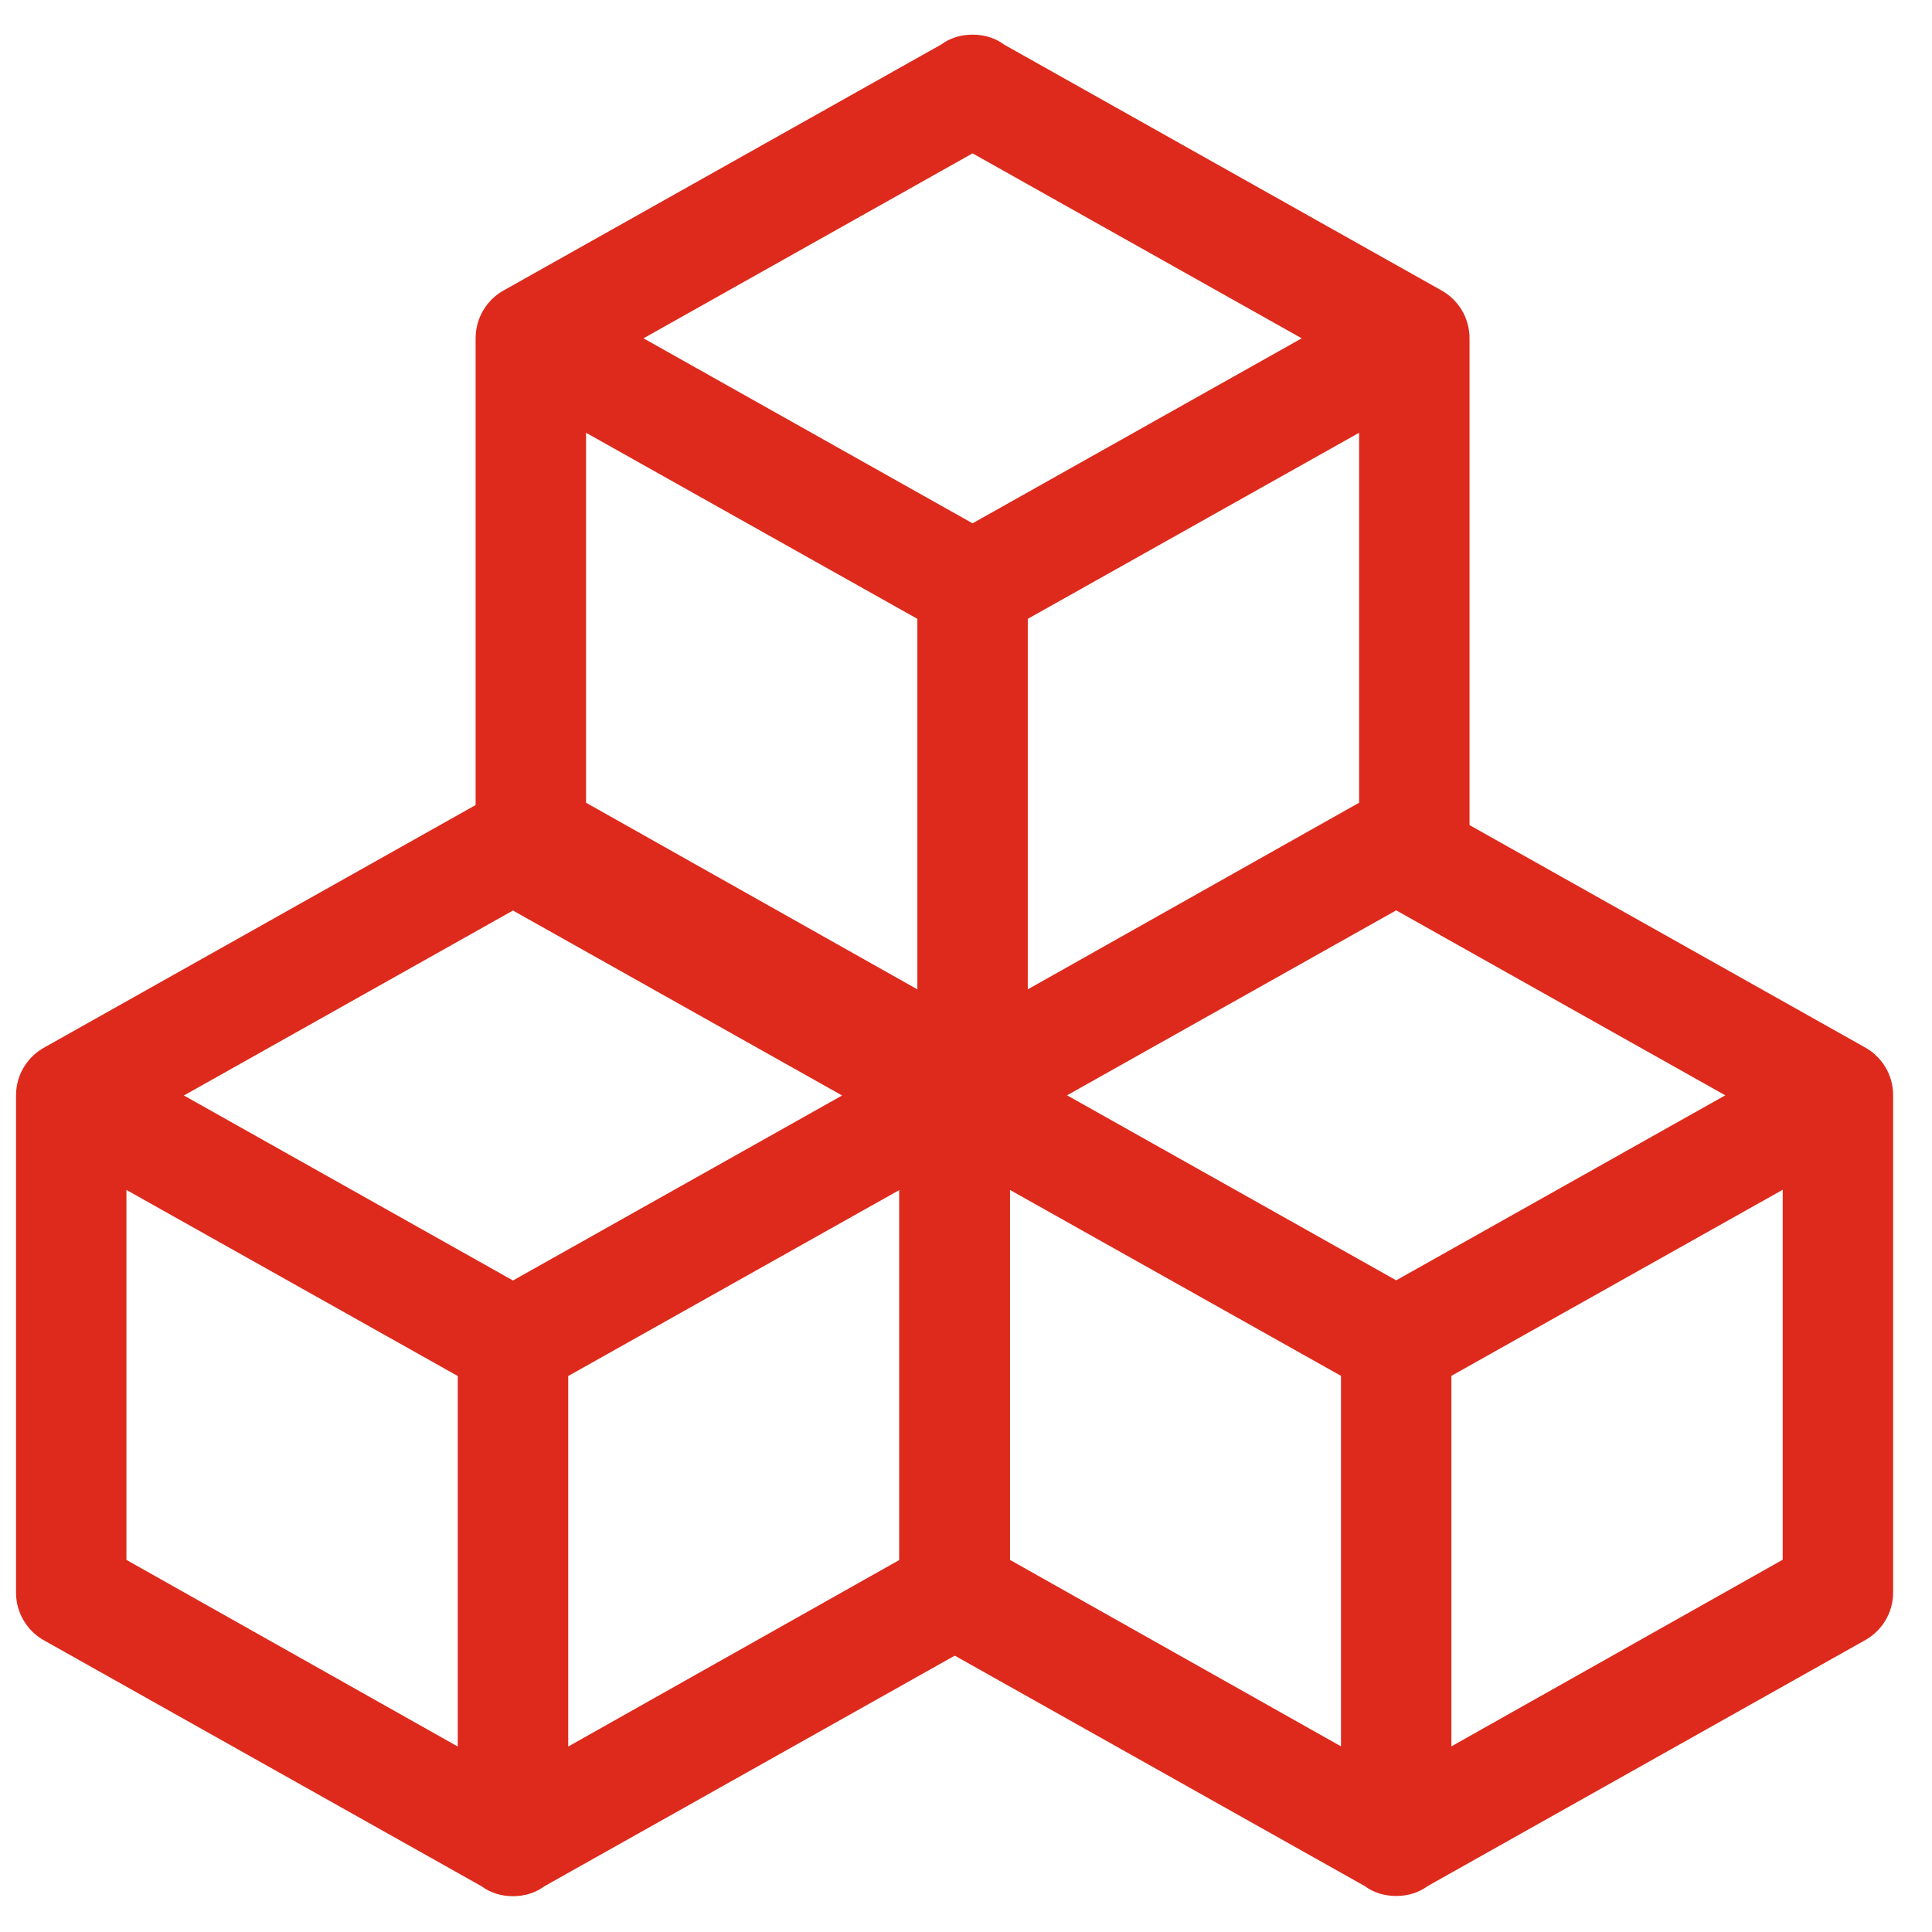 <?xml version="1.0" encoding="UTF-8"?> <svg xmlns="http://www.w3.org/2000/svg" width="45" height="45" viewBox="0 0 45 45" fill="none"><path d="M23.524 37.092C23.524 37.58 23.253 38.005 22.842 38.224L12.681 43.934C12.476 44.088 12.218 44.166 11.948 44.166C11.678 44.166 11.421 44.088 11.215 43.934L1.055 38.224C0.848 38.115 0.676 37.953 0.556 37.753C0.435 37.553 0.372 37.325 0.373 37.092V25.516C0.373 25.028 0.643 24.603 1.055 24.385L11.215 18.674C11.421 18.52 11.678 18.443 11.948 18.443C12.218 18.443 12.476 18.52 12.681 18.674L22.842 24.385C23.253 24.603 23.524 25.028 23.524 25.516V37.092ZM11.948 21.208L4.283 25.516L11.948 29.825L19.614 25.516L11.948 21.208ZM2.945 36.333L10.662 40.68V32.05L2.945 27.716V36.333ZM20.951 36.333V27.716L13.235 32.05V40.68L20.951 36.333Z" fill="#DE2A1C"></path><path d="M44.095 37.088C44.095 37.576 43.825 38.001 43.413 38.219L33.253 43.93C33.047 44.084 32.79 44.161 32.52 44.161C32.25 44.161 31.992 44.084 31.787 43.93L21.626 38.219C21.42 38.111 21.247 37.948 21.127 37.749C21.007 37.549 20.944 37.321 20.944 37.088V25.512C20.944 25.024 21.215 24.599 21.626 24.381L31.787 18.67C31.992 18.516 32.25 18.439 32.52 18.439C32.79 18.439 33.047 18.516 33.253 18.67L43.413 24.381C43.825 24.599 44.095 25.024 44.095 25.512V37.088ZM32.52 21.204L24.854 25.512L32.52 29.821L40.185 25.512L32.52 21.204ZM23.517 36.329L31.234 40.676V32.046L23.517 27.712V36.329ZM41.523 36.329V27.712L33.806 32.046V40.676L41.523 36.329Z" fill="#DE2A1C"></path><path d="M34.228 19.456C34.228 19.944 33.958 20.369 33.547 20.587L23.386 26.298C23.18 26.452 22.923 26.529 22.653 26.529C22.383 26.529 22.126 26.452 21.92 26.298L11.759 20.587C11.553 20.479 11.381 20.317 11.26 20.117C11.14 19.917 11.077 19.689 11.078 19.456V7.88C11.078 7.392 11.348 6.967 11.759 6.749L21.92 1.038C22.126 0.884 22.383 0.807 22.653 0.807C22.923 0.807 23.18 0.884 23.386 1.038L33.547 6.749C33.958 6.967 34.228 7.392 34.228 7.88V19.456ZM22.653 3.572L14.988 7.88L22.653 12.189L30.319 7.88L22.653 3.572ZM13.65 18.697L21.367 23.044V14.414L13.65 10.08V18.697ZM31.656 18.697V10.08L23.939 14.414V23.044L31.656 18.697Z" fill="#DE2A1C"></path></svg> 